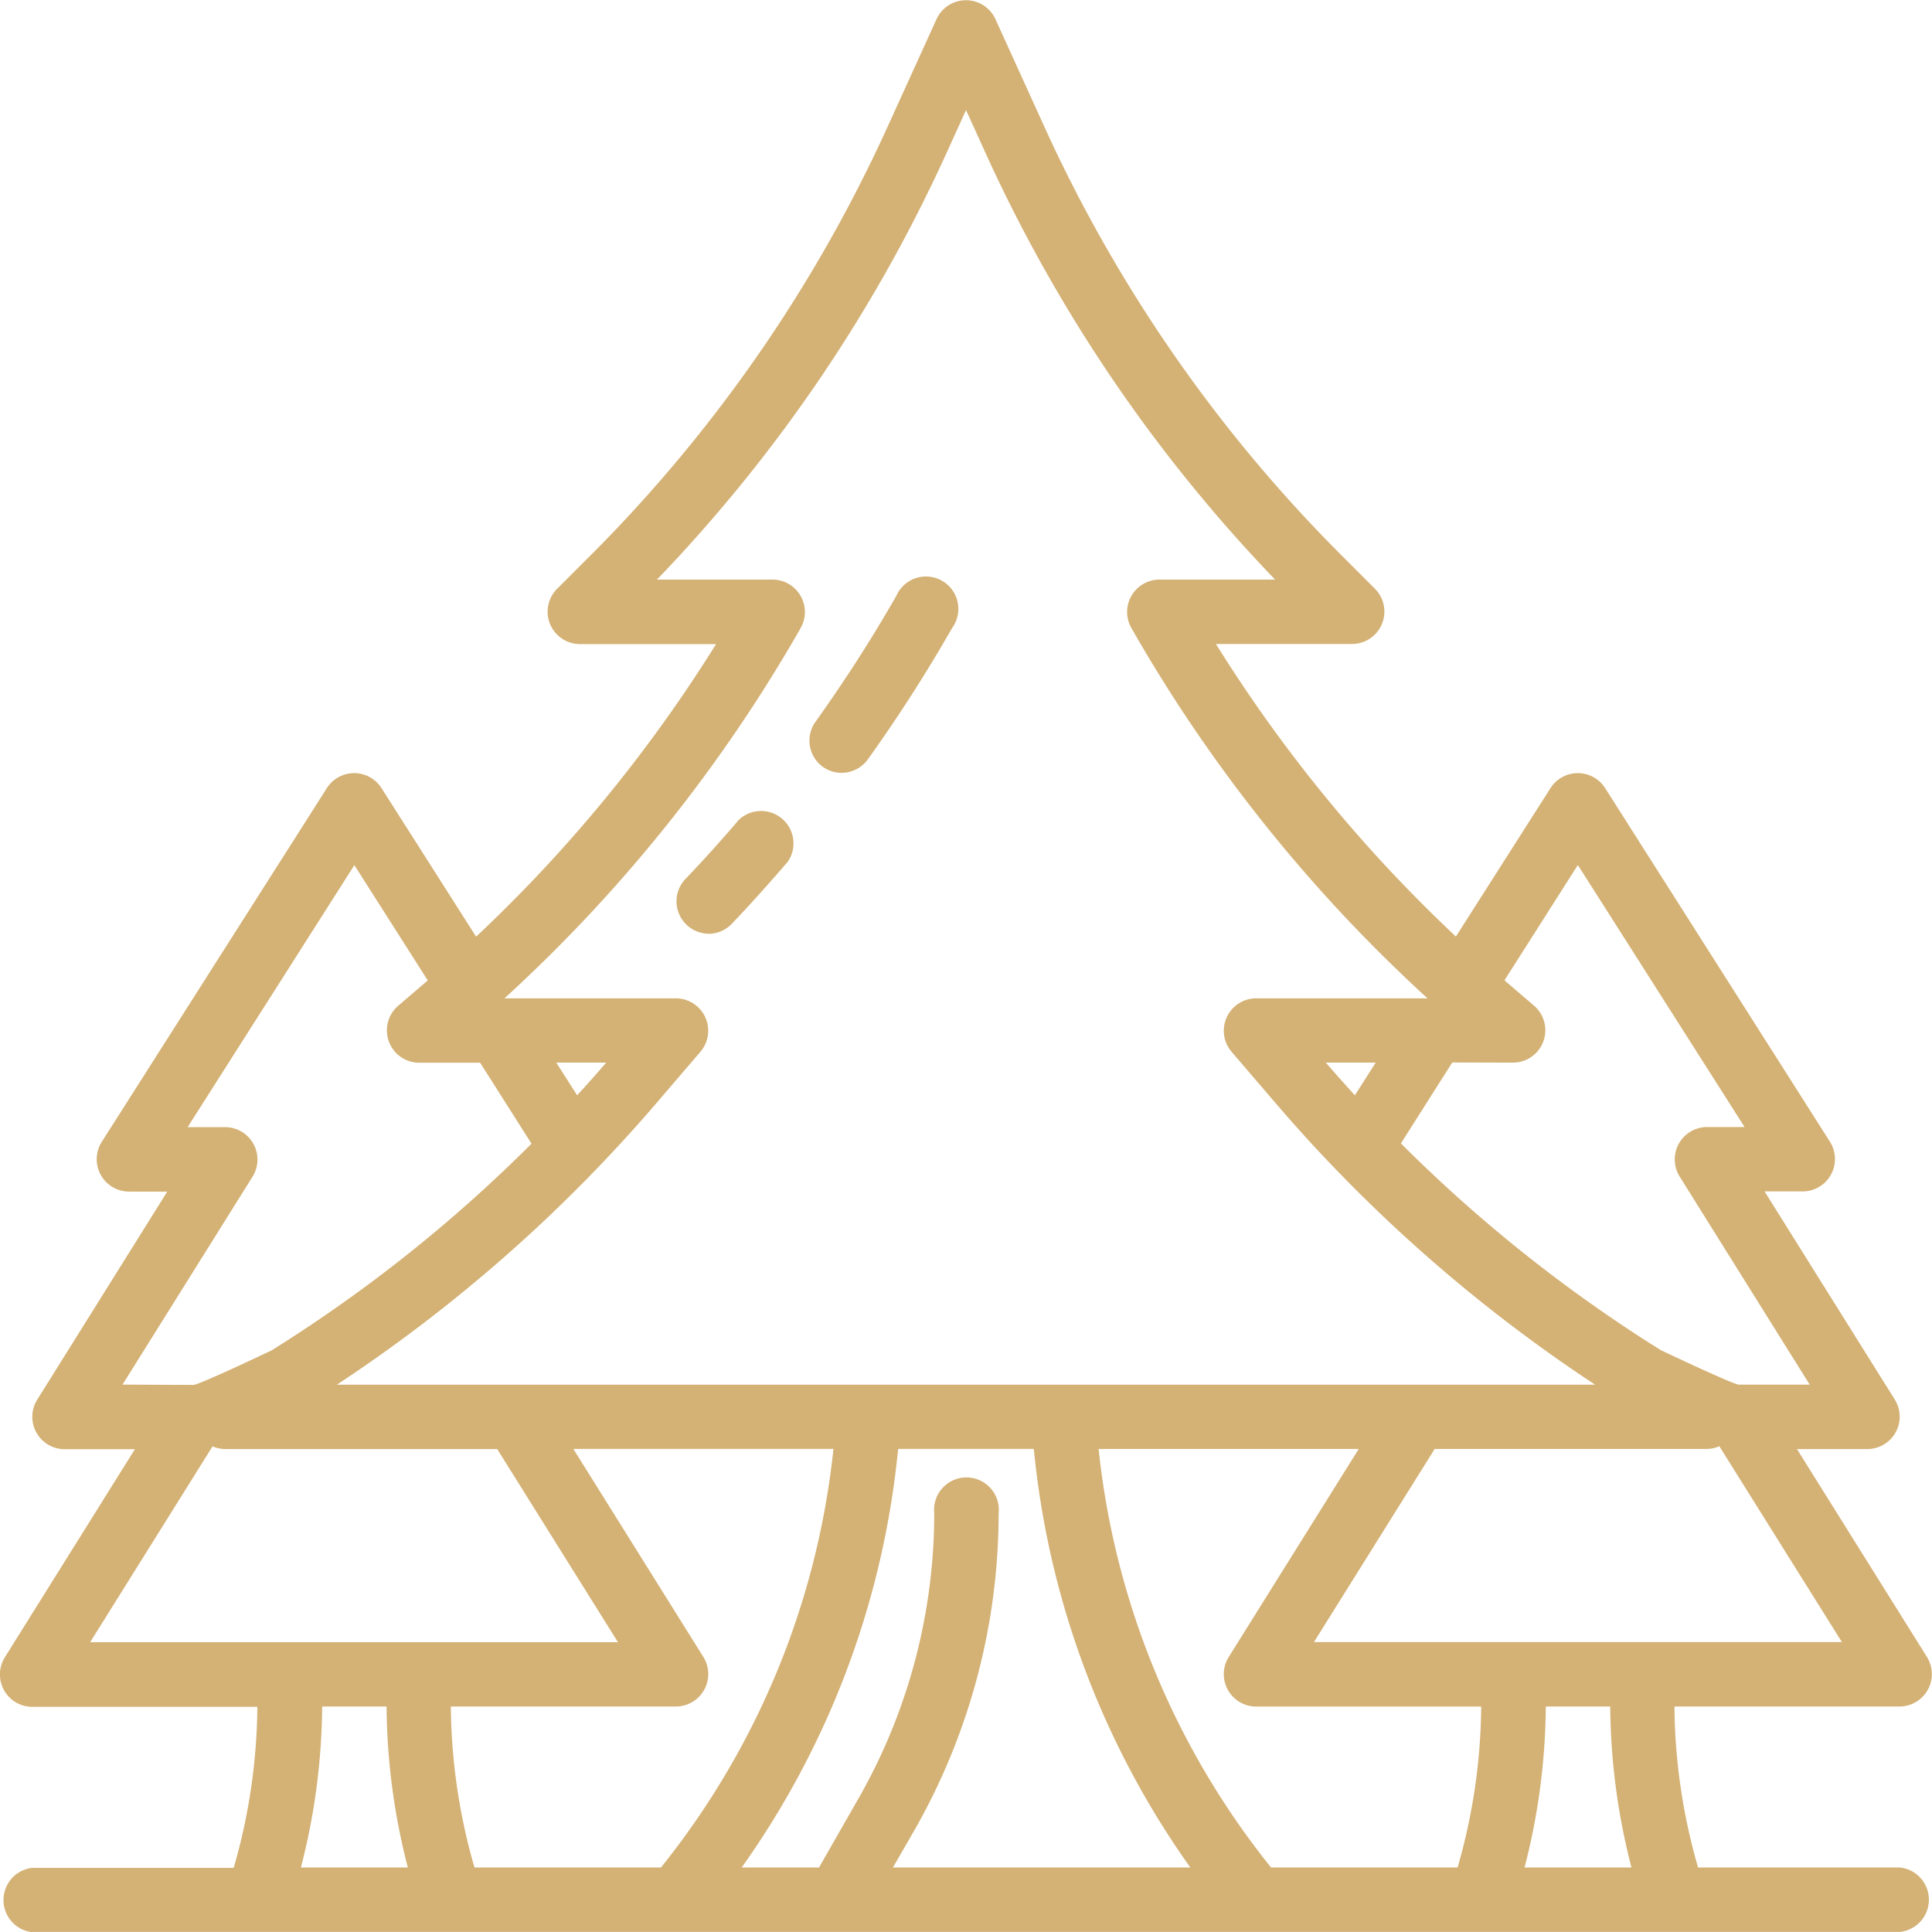<svg xmlns="http://www.w3.org/2000/svg" width="35.803" height="35.803" viewBox="0 0 35.803 35.803">
  <g id="outline" transform="translate(-16 -15.999)">
    <path id="Path_6184" data-name="Path 6184" d="M184.605,219.224a.6.6,0,0,0,.433-.185c.354-.372.7-.759,1.037-1.15a.6.6,0,0,0-.908-.775c-.32.375-.654.746-.993,1.1a.6.6,0,0,0,.432,1.008Z" transform="translate(-155.477 -185.92)" fill="#d4b174"/>
    <path id="Path_6185" data-name="Path 6185" d="M217.333,163.468a.6.6,0,0,0,.833-.138,28.466,28.466,0,0,0,1.564-2.438.6.6,0,1,0-1.036-.592,27.3,27.3,0,0,1-1.5,2.336A.6.6,0,0,0,217.333,163.468Z" transform="translate(-186.084 -133.258)" fill="#d4b174"/>
    <path id="Path_6186" data-name="Path 6186" d="M16.6,51.8h34.61a.6.6,0,0,0,0-1.193H47.468a11,11,0,0,1-.438-2.984h4.176a.6.6,0,0,0,.506-.913L49.3,42.852h1.31a.6.6,0,0,0,.506-.913L48.7,38.078h.714a.6.6,0,0,0,.5-.917L45.743,30.6a.6.6,0,0,0-1.007,0L42.98,33.355a27.073,27.073,0,0,1-4.447-5.422h2.529a.6.6,0,0,0,.422-1.019l-.616-.616a27.087,27.087,0,0,1-5.524-7.971l-.9-1.979a.6.6,0,0,0-1.086,0l-.9,1.979A27.086,27.086,0,0,1,26.935,26.3l-.616.616a.6.6,0,0,0,.422,1.019H29.27a27.071,27.071,0,0,1-4.447,5.422L23.067,30.6a.6.6,0,0,0-1.007,0l-4.177,6.564a.6.6,0,0,0,.5.917H19.1l-2.413,3.861a.6.6,0,0,0,.506.913H18.5l-2.413,3.861a.6.6,0,0,0,.506.913h4.176a11,11,0,0,1-.438,2.984H16.6a.6.6,0,0,0,0,1.193Zm4.976-1.193a12.2,12.2,0,0,0,.394-2.984h1.194a12.2,12.2,0,0,0,.394,2.984Zm6.676,0H24.793a11,11,0,0,1-.438-2.984h4.176a.6.6,0,0,0,.506-.913l-2.413-3.861h4.821l-.008.076a14.861,14.861,0,0,1-3.188,7.681Zm4.295,0,.4-.694a11.851,11.851,0,0,0,1.559-5.87.6.6,0,1,0-1.193,0,10.655,10.655,0,0,1-1.4,5.278l-.735,1.286H29.744a16.047,16.047,0,0,0,2.878-7.55l.023-.208h2.512l.023.208a16.047,16.047,0,0,0,2.879,7.55Zm10.467,0H39.555a14.861,14.861,0,0,1-3.188-7.681l-.008-.076h4.821l-2.413,3.861a.6.6,0,0,0,.506.913h4.176a11,11,0,0,1-.438,2.984Zm1.238,0a12.2,12.2,0,0,0,.394-2.984h1.194a12.2,12.2,0,0,0,.394,2.984Zm5.882-4.177H40.349l2.238-3.58h5.04a.592.592,0,0,0,.235-.05ZM44.046,35.691a.6.6,0,0,0,.388-1.05l-.524-.449-.03-.026,1.36-2.137,3.09,4.856h-.7a.6.6,0,0,0-.506.913l2.413,3.861h-1.31c-.106,0-1.452-.641-1.452-.641a27.142,27.142,0,0,1-4.814-3.83l.952-1.5ZM30.839,27.633a.6.6,0,0,0-.518-.893H28.174a28.266,28.266,0,0,0,5.372-7.918l.356-.784.356.784a28.267,28.267,0,0,0,5.372,7.918H37.482a.6.6,0,0,0-.518.893A28.285,28.285,0,0,0,42.455,34.5H39.272a.6.6,0,0,0-.453.985l.815.951a28.336,28.336,0,0,0,5.927,5.224H22.242a28.338,28.338,0,0,0,5.927-5.224l.815-.951a.6.6,0,0,0-.453-.985H25.348a28.285,28.285,0,0,0,5.491-6.865Zm10.655,8.058-.386.606q-.273-.3-.539-.606Zm-15.185,0h.925q-.265.308-.539.606ZM18.27,41.658,20.683,37.8a.6.6,0,0,0-.506-.913h-.7l3.09-4.856,1.36,2.137-.03.026-.524.449a.6.6,0,0,0,.388,1.05h1.137l.952,1.5a27.151,27.151,0,0,1-4.815,3.83s-1.345.641-1.452.641Zm-.6,4.774,2.269-3.63a.592.592,0,0,0,.235.05h5.04l2.238,3.58Z" fill="#d4b174"/>
  </g>
</svg>
